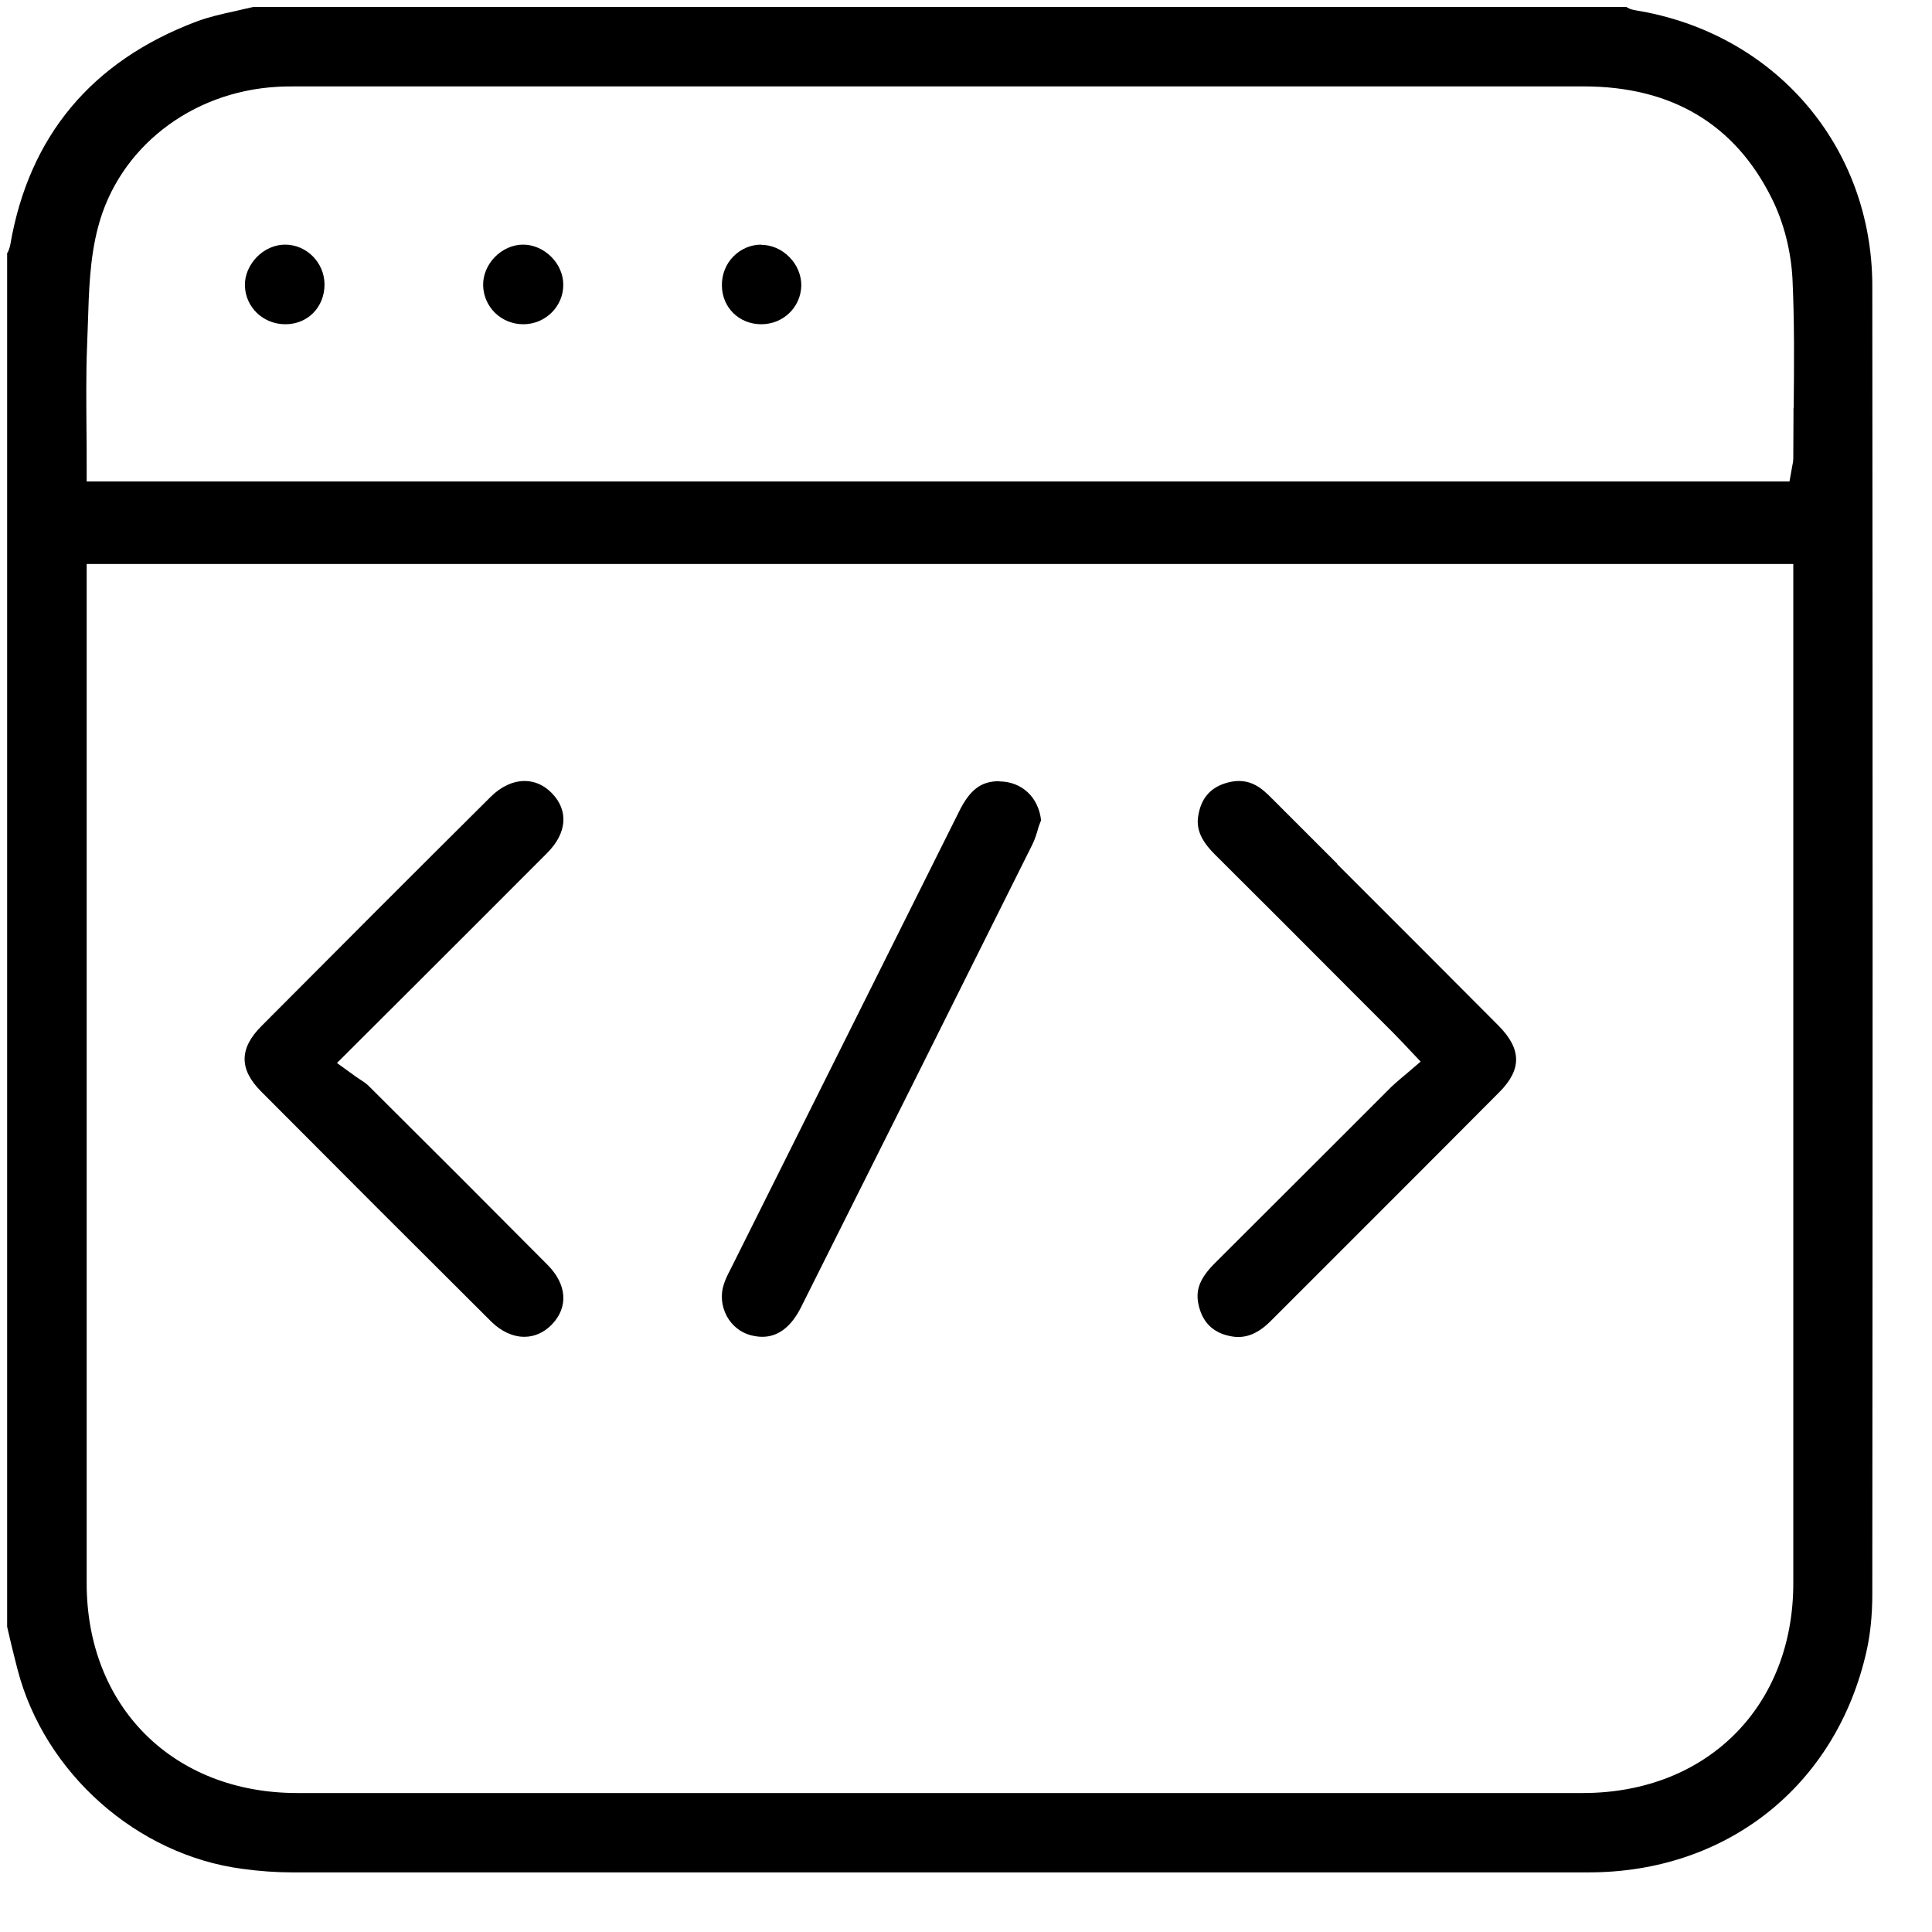 <svg width="29" height="29" viewBox="0 0 29 29" fill="none" xmlns="http://www.w3.org/2000/svg">
<path d="M24.543 0.153C24.478 0.144 24.427 0.117 24.415 0.105H3.801C3.715 0.123 3.629 0.144 3.525 0.168C3.32 0.212 3.126 0.257 2.945 0.325C1.373 0.92 0.434 2.046 0.154 3.675C0.142 3.737 0.119 3.788 0.107 3.8V24.417L0.163 24.658C0.196 24.792 0.229 24.928 0.264 25.062C0.668 26.613 2.053 27.844 3.638 28.052C3.899 28.088 4.149 28.105 4.381 28.105C8.414 28.105 12.444 28.105 16.477 28.105H23.848C25.925 28.105 27.563 26.801 28.017 24.786C28.074 24.533 28.104 24.245 28.104 23.93C28.11 17.385 28.11 10.841 28.104 4.296C28.104 2.192 26.636 0.489 24.54 0.153H24.543ZM26.918 23.766C26.918 25.618 25.619 26.914 23.759 26.914H4.461C2.6 26.914 1.301 25.618 1.301 23.766C1.301 20.322 1.301 8.466 1.301 8.466H26.918C26.918 8.466 26.918 20.322 26.918 23.766ZM26.921 6.121V6.204C26.921 6.427 26.918 6.65 26.918 6.873C26.918 6.923 26.909 6.965 26.903 6.992L26.861 7.227H1.301V6.989C1.301 6.805 1.301 6.62 1.298 6.439C1.296 6.053 1.29 5.616 1.307 5.194C1.31 5.084 1.316 4.974 1.319 4.864C1.334 4.382 1.346 3.886 1.471 3.413C1.78 2.222 2.865 1.375 4.164 1.303C4.259 1.297 4.351 1.297 4.455 1.297H14.524H23.773C25.093 1.297 26.044 1.865 26.597 2.982C26.778 3.345 26.885 3.776 26.906 4.192C26.936 4.834 26.93 5.485 26.924 6.121H26.921ZM20.073 12.966L19.092 11.985C19.057 11.949 19.021 11.914 18.982 11.881C18.86 11.774 18.736 11.723 18.596 11.723C18.531 11.723 18.459 11.735 18.385 11.759C18.159 11.833 18.028 11.991 17.987 12.241C17.951 12.44 18.028 12.618 18.233 12.823C18.92 13.507 19.607 14.193 20.29 14.88L20.908 15.498C20.953 15.543 20.997 15.59 21.06 15.655L21.324 15.935L21.134 16.098L21.021 16.193C20.974 16.235 20.929 16.271 20.89 16.309C20.89 16.309 18.745 18.455 18.233 18.963C18.017 19.18 17.945 19.353 17.987 19.567C18.037 19.816 18.171 19.971 18.397 20.039C18.462 20.057 18.525 20.069 18.584 20.069C18.753 20.069 18.911 19.992 19.069 19.834C19.601 19.302 20.133 18.77 20.665 18.238C21.28 17.623 21.895 17.008 22.507 16.392C22.846 16.051 22.84 15.745 22.492 15.394C21.687 14.585 20.882 13.78 20.073 12.972V12.966ZM5.528 16.294C5.495 16.262 5.45 16.232 5.394 16.196C5.358 16.173 5.323 16.149 5.284 16.119L5.058 15.956L6.161 14.856C6.859 14.158 7.537 13.483 8.212 12.805C8.512 12.505 8.538 12.166 8.283 11.905C8.167 11.786 8.027 11.723 7.876 11.723C7.7 11.723 7.519 11.807 7.365 11.961C6.214 13.105 5.067 14.253 3.926 15.4C3.59 15.736 3.587 16.048 3.917 16.381C5.067 17.537 6.22 18.69 7.376 19.84C7.525 19.986 7.7 20.066 7.87 20.066C8.021 20.066 8.161 20.004 8.277 19.888C8.536 19.626 8.512 19.281 8.22 18.987C7.326 18.087 6.428 17.189 5.528 16.294ZM14.997 11.726C14.726 11.726 14.557 11.854 14.393 12.187C13.662 13.655 12.928 15.12 12.197 16.586L10.961 19.061C10.925 19.13 10.889 19.201 10.866 19.275C10.812 19.433 10.83 19.608 10.91 19.757C10.988 19.899 11.115 20.001 11.267 20.042C11.329 20.057 11.386 20.066 11.442 20.066C11.68 20.066 11.876 19.917 12.025 19.62C13.184 17.308 14.34 14.996 15.493 12.683C15.535 12.6 15.565 12.502 15.591 12.407L15.627 12.312C15.588 11.967 15.339 11.732 15 11.729L14.997 11.726ZM7.852 3.672C7.697 3.672 7.543 3.74 7.427 3.859C7.311 3.978 7.249 4.133 7.252 4.284C7.26 4.611 7.525 4.867 7.855 4.867H7.861C8.191 4.864 8.458 4.596 8.455 4.272C8.455 3.954 8.17 3.672 7.852 3.672ZM11.427 3.672C11.27 3.672 11.124 3.734 11.011 3.847C10.895 3.963 10.833 4.121 10.836 4.287C10.839 4.617 11.095 4.867 11.427 4.867C11.76 4.867 12.022 4.608 12.028 4.284C12.028 4.13 11.965 3.975 11.849 3.859C11.733 3.74 11.579 3.675 11.424 3.675L11.427 3.672ZM4.279 3.672C4.125 3.672 3.97 3.74 3.854 3.859C3.739 3.978 3.673 4.133 3.676 4.284C3.682 4.611 3.95 4.867 4.282 4.867H4.285C4.621 4.867 4.871 4.608 4.871 4.272C4.871 3.942 4.603 3.672 4.279 3.672Z" fill="black"/>
</svg>
